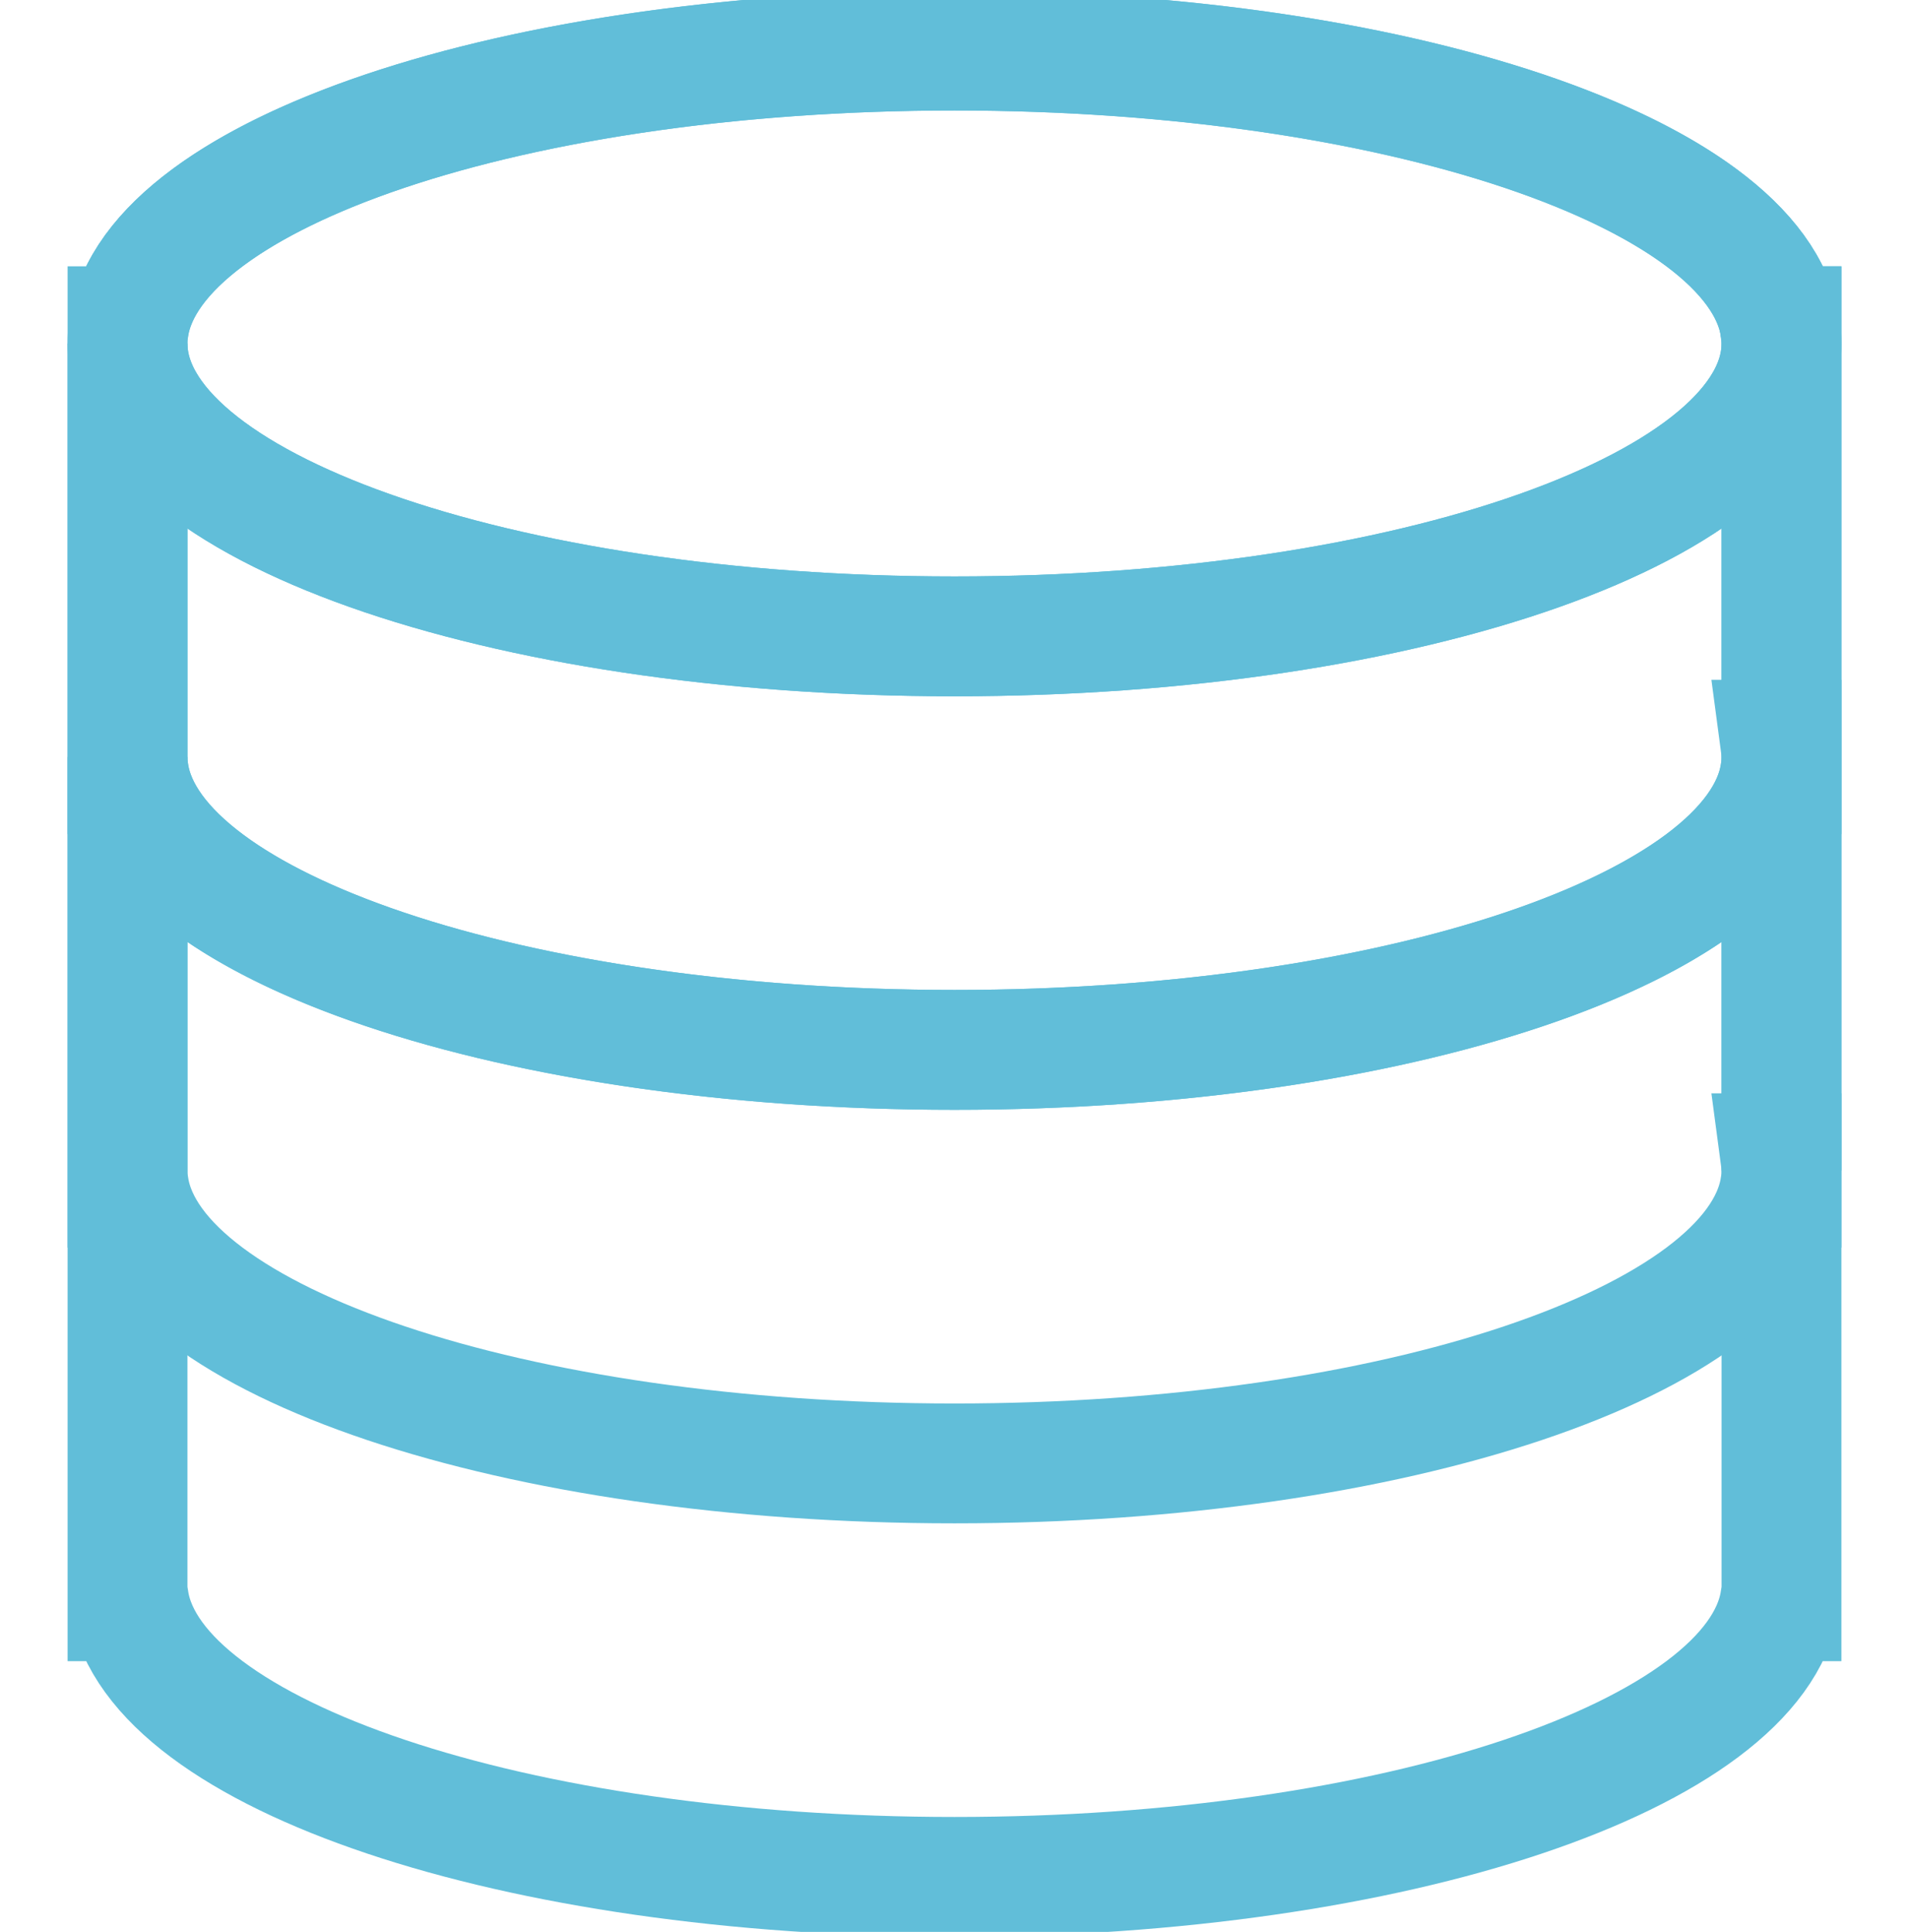 <?xml version="1.0" encoding="UTF-8" standalone="no"?> <svg xmlns="http://www.w3.org/2000/svg" xmlns:xlink="http://www.w3.org/1999/xlink" preserveAspectRatio="xMidYMid meet" viewBox="0 0 669 677" width="669" height="677"> <defs> <path d="M623.77 114.33C614.94 60.44 488.84 17.72 334.5 17.72C180.16 17.72 54.06 60.44 45.23 114.33C45.23 114.33 45.23 114.33 45.23 114.33L44.69 114.33L44.69 120.36L44.69 259.23L44.69 265.27L44.69 271.31L44.69 404.14L44.69 410.17L44.69 416.21L44.69 561.12C45.01 561.12 45.2 561.12 45.23 561.12C54.06 614.99 180.18 657.72 334.5 657.72C488.82 657.72 614.94 614.99 623.77 561.12C623.8 561.12 623.99 561.12 624.31 561.12L624.31 416.21L624.31 410.17L624.31 404.14L624.31 271.31L624.31 265.27L624.31 259.23L624.31 120.36L624.31 114.33L623.77 114.33C623.77 114.33 623.77 114.33 623.77 114.33Z" id="b9dBY2lD4Y"></path> <path d="M624.31 410.17C624.31 409.77 624.31 407.76 624.31 404.14L623.77 404.14C624.13 406.81 624.31 408.82 624.31 410.17Z" id="bjmRc7J9z"></path> <path d="M44.69 265.27C44.69 275.33 44.69 325.65 44.69 416.21C45.01 416.21 45.2 416.21 45.23 416.21C54.06 470.08 180.18 512.82 334.5 512.82C488.82 512.82 614.94 470.08 623.77 416.21C623.8 416.21 623.99 416.21 624.31 416.21C624.31 325.65 624.31 275.33 624.31 265.27C624.31 321.95 494.56 367.91 334.5 367.91C174.44 367.91 44.69 321.95 44.69 265.27Z" id="bxS7HNpu3"></path> <path d="M624.31 265.27C624.31 264.87 624.31 262.85 624.31 259.23L623.77 259.23C624.13 261.9 624.31 263.92 624.31 265.27Z" id="ahgb7VXtN"></path> <path d="M624.31 120.36C624.31 177.05 494.56 223 334.5 223C174.44 223 44.69 177.05 44.69 120.36C44.69 63.68 174.44 17.72 334.5 17.72C494.56 17.72 624.31 63.68 624.31 120.36Z" id="jB23a7F0k"></path> <path d="M44.69 120.36C44.69 130.43 44.69 180.74 44.69 271.31C45.01 271.31 45.2 271.31 45.23 271.31C54.06 325.18 180.18 367.91 334.5 367.91C488.82 367.91 614.94 325.18 623.77 271.31C623.8 271.31 623.99 271.31 624.31 271.31C624.31 180.74 624.31 130.43 624.31 120.36C624.31 177.05 494.56 223 334.5 223C174.44 223 44.69 177.05 44.69 120.36Z" id="a2119vNdgc"></path> <path d="M624.31 120.36C624.31 119.96 624.31 117.95 624.31 114.33L623.77 114.33C624.13 117 624.31 119.01 624.31 120.36Z" id="h2ChsaXfE4"></path> </defs> <g> <g> <g> <g> <use xlink:href="#b9dBY2lD4Y" opacity="1" fill-opacity="0" stroke="#61bed9" stroke-width="42" stroke-opacity="1"></use> </g> </g> <g> <use xlink:href="#bjmRc7J9z" opacity="1" fill="#424a60" fill-opacity="1"></use> <g> <use xlink:href="#bjmRc7J9z" opacity="1" fill-opacity="0" stroke="#61bed9" stroke-width="42" stroke-opacity="1"></use> </g> </g> <g> <g> <use xlink:href="#bxS7HNpu3" opacity="1" fill-opacity="0" stroke="#61bed9" stroke-width="42" stroke-opacity="1"></use> </g> </g> <g> <use xlink:href="#ahgb7VXtN" opacity="1" fill="#556080" fill-opacity="1"></use> <g> <use xlink:href="#ahgb7VXtN" opacity="1" fill-opacity="0" stroke="#61bed9" stroke-width="42" stroke-opacity="1"></use> </g> </g> <g> <g> <use xlink:href="#jB23a7F0k" opacity="1" fill-opacity="0" stroke="#61bed9" stroke-width="42" stroke-opacity="1"></use> </g> </g> <g> <g> <use xlink:href="#a2119vNdgc" opacity="1" fill-opacity="0" stroke="#61bed9" stroke-width="42" stroke-opacity="1"></use> </g> </g> <g> <use xlink:href="#h2ChsaXfE4" opacity="1" fill="#7383bf" fill-opacity="1"></use> <g> <use xlink:href="#h2ChsaXfE4" opacity="1" fill-opacity="0" stroke="#61bed9" stroke-width="42" stroke-opacity="1"></use> </g> </g> </g> </g> </svg> 
